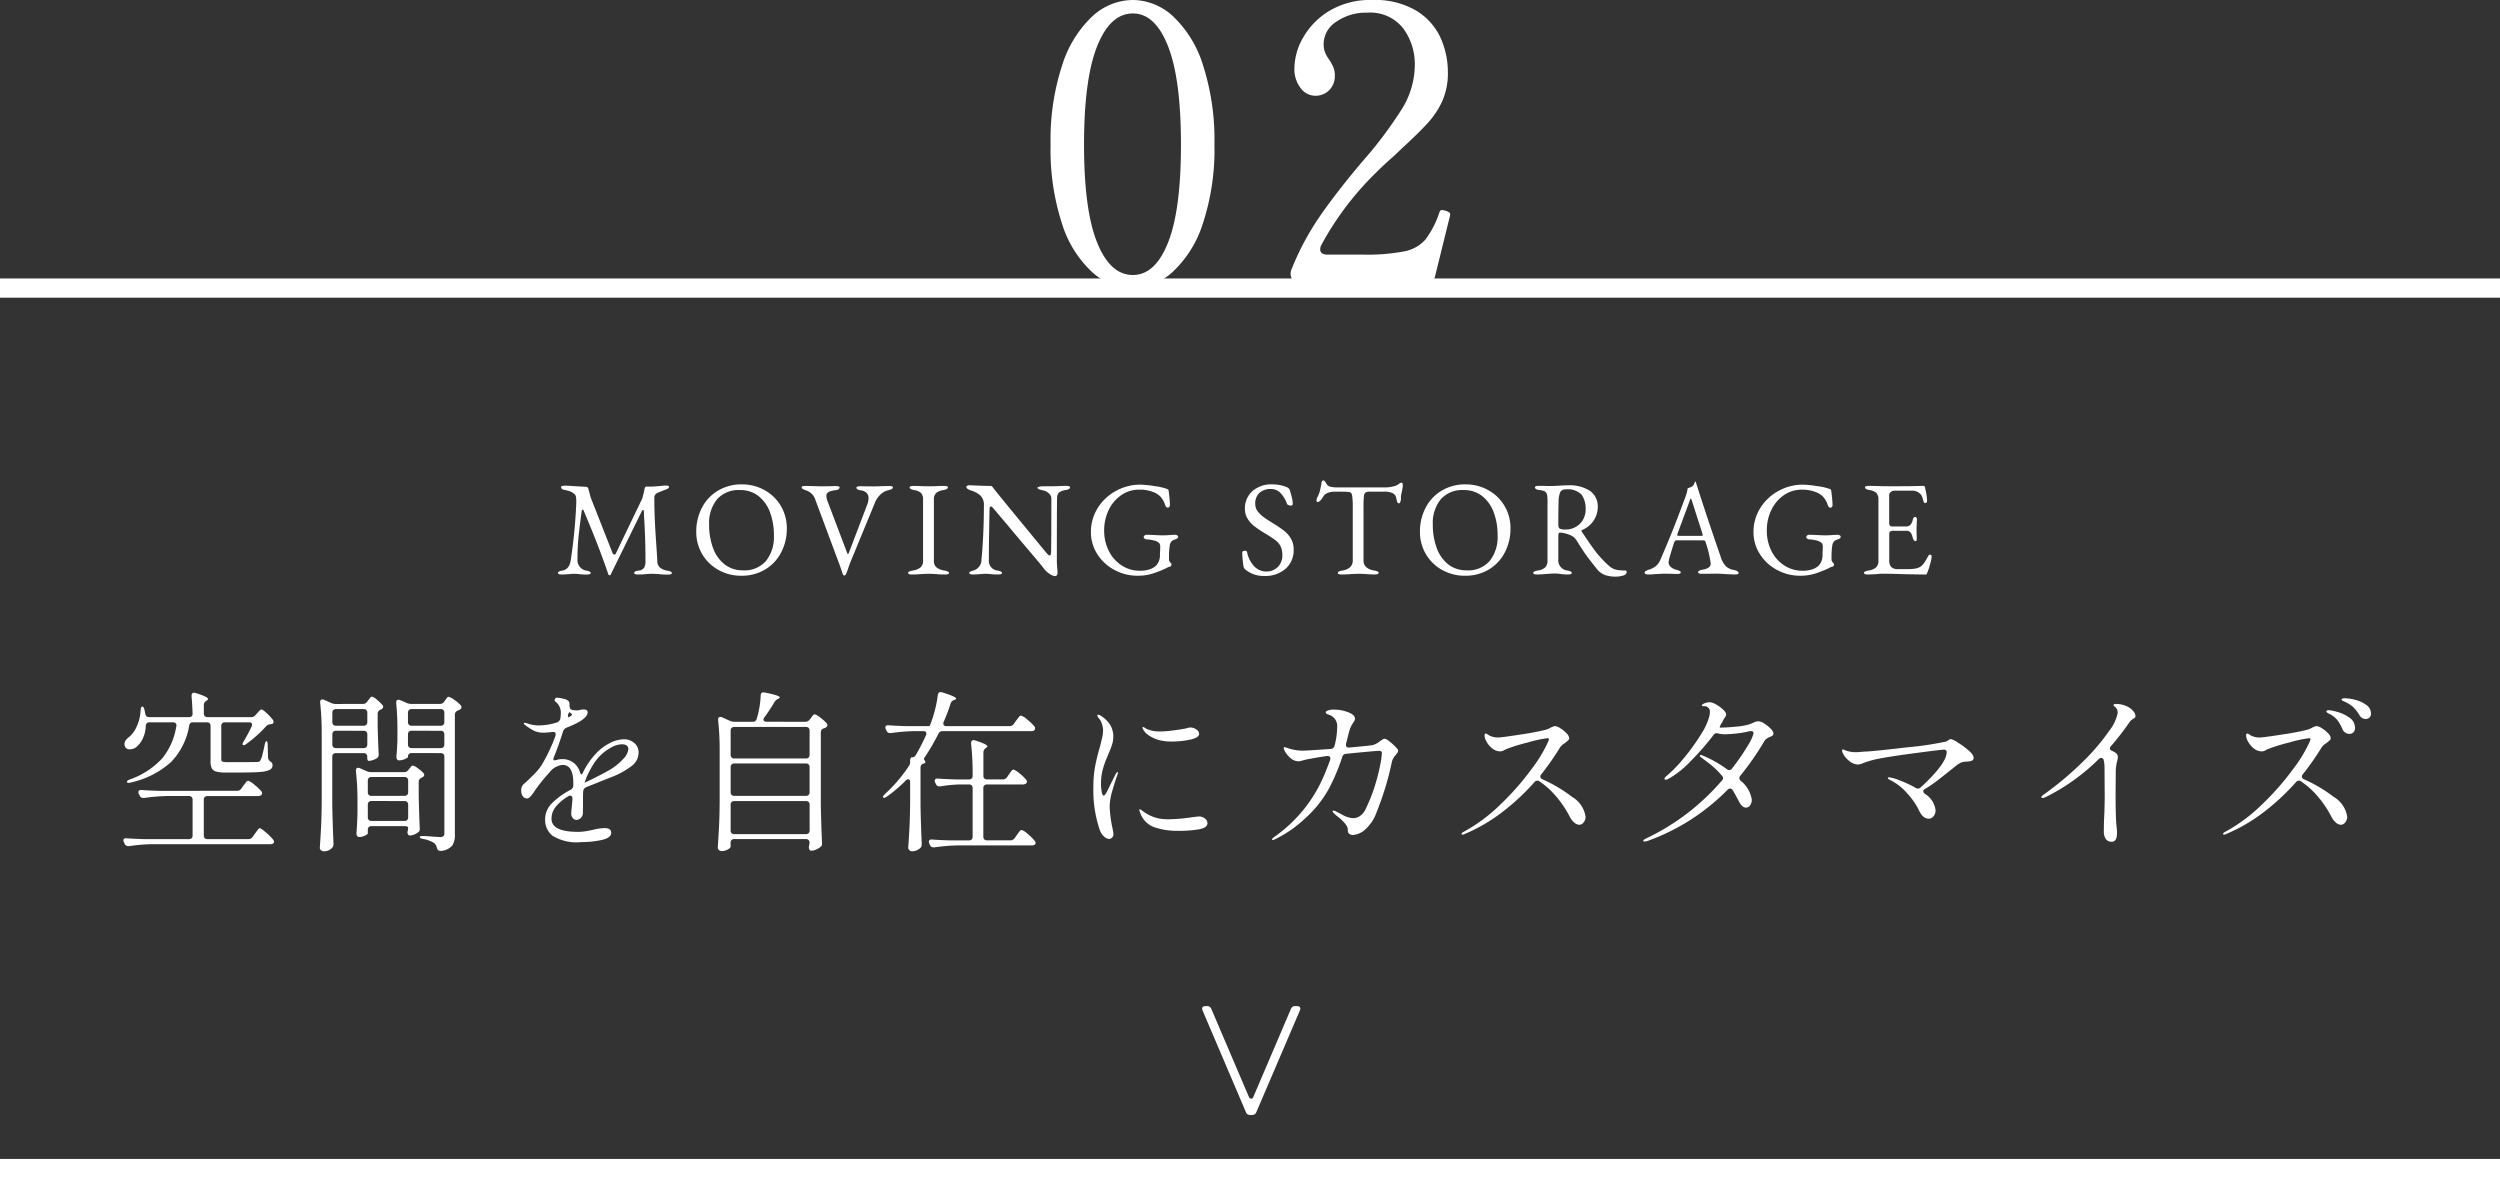 <svg xmlns="http://www.w3.org/2000/svg" width="260" height="122.53" viewBox="0 0 260 122.53">
  <rect x="0" y="0" width="260" height="122.53" fill="#333333" stroke="none"/>
  <g id="tab02-sp" transform="translate(-0.5 -45.04)">
    <path id="パス_57172" data-name="パス 57172" d="M-12.26.56a6.274,6.274,0,0,1-4.18-1.68,11.587,11.587,0,0,1-3.12-5.04,24.911,24.911,0,0,1-1.18-8.2,24.888,24.888,0,0,1,1.2-8.24,11.889,11.889,0,0,1,3.14-5.1,6.28,6.28,0,0,1,4.22-1.7A6.234,6.234,0,0,1-8-27.7a11.744,11.744,0,0,1,3.12,5.1A25.277,25.277,0,0,1-3.7-14.36a24.528,24.528,0,0,1-1.2,8.2A11.73,11.73,0,0,1-8.04-1.12,6.32,6.32,0,0,1-12.26.56Zm.08-1.36q2.32,0,3.66-3.38t1.34-10.18q0-6.8-1.34-10.22T-12.18-28q-2.36,0-3.72,3.42t-1.36,10.22q0,6.8,1.36,10.18T-12.18-.8Zm31.44.08a.845.845,0,0,1-.92.72H5.22Q4.5,0,4.34-.44a1.065,1.065,0,0,1-.12-.48,1.328,1.328,0,0,1,.12-.52A27.947,27.947,0,0,1,7.18-6.78q1.68-2.46,4.4-5.7a43.01,43.01,0,0,0,4.24-5.62,8.783,8.783,0,0,0,1.32-4.54,6.264,6.264,0,0,0-1.2-3.8,4.347,4.347,0,0,0-3.76-1.64,5.372,5.372,0,0,0-3.2.94,2.759,2.759,0,0,0-1.32,2.3,2.436,2.436,0,0,0,.14.88,3.653,3.653,0,0,0,.46.8,5.143,5.143,0,0,1,.42.78,2.152,2.152,0,0,1,.14.82,2.082,2.082,0,0,1-.58,1.54,2.03,2.03,0,0,1-1.5.58,1.9,1.9,0,0,1-1.46-.78,3.209,3.209,0,0,1-.66-2.14,6.5,6.5,0,0,1,.9-3.12,7.625,7.625,0,0,1,2.72-2.78A8.243,8.243,0,0,1,12.7-29.4a8.419,8.419,0,0,1,4.64,1.14,6.438,6.438,0,0,1,2.5,2.84,8.779,8.779,0,0,1,.74,3.54,7.184,7.184,0,0,1-.56,2.94,8.714,8.714,0,0,1-1.52,2.32q-.96,1.06-2.88,2.82-.44.44-1.12,1.04t-1.56,1.48A31.24,31.24,0,0,0,7.42-3.92a1,1,0,0,0-.12.44q0,.56.76.56H11.7a20.543,20.543,0,0,0,4.36-.34,3.922,3.922,0,0,0,2.18-1.22A9.812,9.812,0,0,0,19.7-7.32q.08-.24.28-.24a3.313,3.313,0,0,1,.36.08,1.568,1.568,0,0,1,.36.16.269.269,0,0,1,.12.24l-.04.2Z" transform="translate(130.5 74.439)" fill="#fff"/>
    <g id="グループ_46991" data-name="グループ 46991" transform="translate(0 -4199.5)">
      <line id="線_7765" data-name="線 7765" x2="260" transform="translate(0.5 4366.07)" fill="none" stroke="#fff" stroke-width="2"/>
      <path id="パス_57168" data-name="パス 57168" d="M-103.392-12.564a.549.549,0,0,0,.468-.216l.162-.18q.054-.054.153-.171a1.132,1.132,0,0,1,.171-.171.239.239,0,0,1,.144-.054q.126,0,.54.387a5.08,5.08,0,0,1,.648.711.448.448,0,0,1,.054.2.216.216,0,0,1-.18.216l-.144.018a.7.7,0,0,0-.45.216,13.8,13.8,0,0,1-2.052,1.836.564.564,0,0,1-.27.126q-.126,0-.126-.108a.651.651,0,0,1,.126-.306q.414-.684.81-1.512a.448.448,0,0,0,.054-.2q0-.252-.324-.252h-2.5a.377.377,0,0,0-.279.1.377.377,0,0,0-.1.279V-8.19q0,.2.117.252a1.757,1.757,0,0,0,.567.054h1.584q1.26,0,1.512-.018a.5.5,0,0,0,.2-.054.372.372,0,0,0,.108-.162,2.127,2.127,0,0,0,.207-.594q.117-.468.225-1.008.072-.342.18-.342.054,0,.09.1a.849.849,0,0,1,.036.279l.036,1.314a.554.554,0,0,0,.288.45.431.431,0,0,1,.18.378.5.5,0,0,1-.243.432,2.216,2.216,0,0,1-.909.234q-.666.072-1.962.072h-1.782a3.359,3.359,0,0,1-.99-.108.7.7,0,0,1-.441-.351,1.694,1.694,0,0,1-.117-.711v-3.672a.377.377,0,0,0-.1-.279.377.377,0,0,0-.279-.1h-1.44a.362.362,0,0,0-.4.342,7.137,7.137,0,0,1-1.9,3.8A9.3,9.3,0,0,1-115.9-5.76l-.216.036q-.144,0-.18-.09V-5.85q0-.054.081-.117a.864.864,0,0,1,.225-.117,8.261,8.261,0,0,0,3.357-2.187,6.912,6.912,0,0,0,1.467-3.339l.018-.108a.275.275,0,0,0-.1-.225.4.4,0,0,0-.261-.081h-2.43a.363.363,0,0,0-.4.378,3.355,3.355,0,0,1-.288,1.26,2.582,2.582,0,0,1-.594.846,1.1,1.1,0,0,1-.774.324.491.491,0,0,1-.486-.252.57.57,0,0,1-.072-.288.69.69,0,0,1,.126-.387,1.31,1.31,0,0,1,.324-.333,2.809,2.809,0,0,0,.828-1.134,4.445,4.445,0,0,0,.4-1.674q.036-.378.162-.378.162,0,.234.324l.09.414a.369.369,0,0,0,.4.36h4.14a.334.334,0,0,0,.378-.378q-.036-1.026-.108-1.8v-.036q0-.324.27-.324a1.082,1.082,0,0,1,.18.036q1.26.4,1.26.612,0,.09-.144.18l-.036.018a.508.508,0,0,0-.252.45v.864a.377.377,0,0,0,.1.279.377.377,0,0,0,.279.1ZM-104.85-4.9a.517.517,0,0,0,.45-.234l.2-.288.171-.225a2.391,2.391,0,0,1,.189-.225.207.207,0,0,1,.144-.072,1.675,1.675,0,0,1,.639.4,4.931,4.931,0,0,1,.729.684.4.4,0,0,1,.09.216.257.257,0,0,1-.108.2.6.6,0,0,1-.324.09h-5.256a.377.377,0,0,0-.279.1.377.377,0,0,0-.1.279V-.252a.377.377,0,0,0,.1.279.377.377,0,0,0,.279.1h4.248a.517.517,0,0,0,.45-.234L-103-.432q.072-.09.189-.252t.189-.243a.2.2,0,0,1,.144-.081q.126,0,.639.441a5.389,5.389,0,0,1,.747.747A.4.4,0,0,1-101,.4a.259.259,0,0,1-.09.18.648.648,0,0,1-.324.072h-12.276a18.649,18.649,0,0,0-2.376.2h-.09a.406.406,0,0,1-.378-.234L-116.6.468a1,1,0,0,1-.072-.216.2.2,0,0,1,.09-.171.362.362,0,0,1,.252-.045q.612.054,1.854.09h4.626a.377.377,0,0,0,.279-.1.377.377,0,0,0,.1-.279V-3.978a.377.377,0,0,0-.1-.279.377.377,0,0,0-.279-.1h-2.268a19.389,19.389,0,0,0-2.376.2h-.108a.37.37,0,0,1-.36-.234l-.09-.162a.479.479,0,0,1-.054-.216.2.2,0,0,1,.09-.171.362.362,0,0,1,.252-.045q.612.054,1.854.09Zm13.1-9.036a.508.508,0,0,0,.45-.252l.09-.126a2.045,2.045,0,0,0,.171-.216q.117-.162.225-.162a1.215,1.215,0,0,1,.5.306,3.92,3.92,0,0,1,.594.576.244.244,0,0,1,.072.18q0,.126-.18.252a.061.061,0,0,1-.045.018.061.061,0,0,0-.045.018.461.461,0,0,0-.306.432v1.3q.054,1.962.108,2.88v.072a.418.418,0,0,1-.2.378,2.133,2.133,0,0,1-.423.189,1.367,1.367,0,0,1-.423.081q-.144,0-.144-.378v-.054a.377.377,0,0,0-.1-.279.377.377,0,0,0-.279-.1h-2.88a.377.377,0,0,0-.279.1.377.377,0,0,0-.1.279V-3.4q.036,1.944.126,3.978v.09a.488.488,0,0,1-.144.36,1.105,1.105,0,0,1-.864.36.43.43,0,0,1-.288-.108.324.324,0,0,1-.126-.252q.072-1.062.126-2.061t.072-2.619v-7.254a27.68,27.68,0,0,0-.162-3.15v-.072q0-.27.234-.27a.4.4,0,0,1,.18.036l.72.324a1.109,1.109,0,0,0,.468.108Zm5.058,5.112a.377.377,0,0,0-.279.1.377.377,0,0,0-.1.279v.018q0,.09-.315.225a1.609,1.609,0,0,1-.639.135.212.212,0,0,1-.18-.108.444.444,0,0,1-.072-.252q.072-.684.108-1.764v-1.08a26.445,26.445,0,0,0-.126-2.754v-.072q0-.27.234-.27a.4.4,0,0,1,.18.036l.666.288a1.2,1.2,0,0,0,.468.108h2.988a.517.517,0,0,0,.45-.234l.09-.126q.054-.072.162-.225t.216-.153a1.622,1.622,0,0,1,.576.306,3.557,3.557,0,0,1,.684.576.31.31,0,0,1,.072.2.3.3,0,0,1-.144.234l-.216.108a.442.442,0,0,0-.324.432V-.342a2,2,0,0,1-.27,1.134,1.727,1.727,0,0,1-1.152.558h-.09q-.27,0-.36-.324a.88.88,0,0,0-.288-.5A3.481,3.481,0,0,0-85.482.108q-.36-.054-.36-.2,0-.108.288-.108.36,0,1.152.072l.684.036a.492.492,0,0,0,.333-.09.4.4,0,0,0,.1-.306V-8.442a.377.377,0,0,0-.1-.279.377.377,0,0,0-.279-.1Zm-4.986-2.844a.377.377,0,0,0,.279-.1.377.377,0,0,0,.1-.279v-.972a.377.377,0,0,0-.1-.279.377.377,0,0,0-.279-.1h-2.88a.377.377,0,0,0-.279.1.377.377,0,0,0-.1.279v.972a.377.377,0,0,0,.1.279.377.377,0,0,0,.279.1Zm8.01,0a.377.377,0,0,0,.279-.1.377.377,0,0,0,.1-.279v-.972a.377.377,0,0,0-.1-.279.377.377,0,0,0-.279-.1h-3.024a.377.377,0,0,0-.279.1.377.377,0,0,0-.1.279v.972a.377.377,0,0,0,.1.279.377.377,0,0,0,.279.1Zm-10.89.522a.377.377,0,0,0-.279.1.377.377,0,0,0-.1.279V-9.72a.377.377,0,0,0,.1.279.377.377,0,0,0,.279.1h2.88a.377.377,0,0,0,.279-.1.377.377,0,0,0,.1-.279v-1.044a.377.377,0,0,0-.1-.279.377.377,0,0,0-.279-.1Zm7.866,0a.377.377,0,0,0-.279.1.377.377,0,0,0-.1.279V-9.72a.377.377,0,0,0,.1.279.377.377,0,0,0,.279.1h3.024a.377.377,0,0,0,.279-.1.377.377,0,0,0,.1-.279v-1.044a.377.377,0,0,0-.1-.279.377.377,0,0,0-.279-.1Zm-4.176,9.918a.377.377,0,0,0-.279.1.377.377,0,0,0-.1.279v.378q0,.09-.3.234a1.369,1.369,0,0,1-.6.144A.248.248,0,0,1-92.349-.2.408.408,0,0,1-92.43-.45q.072-.846.108-2.106V-3.8a27.68,27.68,0,0,0-.162-3.15V-7.02q0-.27.234-.27a.4.4,0,0,1,.18.036l.684.306a1.2,1.2,0,0,0,.468.108h3.438a.517.517,0,0,0,.45-.234l.09-.108a2.066,2.066,0,0,0,.162-.2.29.29,0,0,1,.216-.144,1.263,1.263,0,0,1,.5.27,3.9,3.9,0,0,1,.594.5.389.389,0,0,1,.09.2.266.266,0,0,1-.162.234l-.108.054a.79.79,0,0,0-.234.18.394.394,0,0,0-.072.252V-4.32q.054,2.232.108,3.294v.09a.386.386,0,0,1-.18.36,1.511,1.511,0,0,1-.423.234,1.283,1.283,0,0,1-.441.09.209.209,0,0,1-.18-.126.425.425,0,0,1-.054-.18.631.631,0,0,1,.036-.2l.036-.306q0-.072-.1-.117a.693.693,0,0,0-.279-.045Zm3.438-3.15a.377.377,0,0,0,.279-.1.377.377,0,0,0,.1-.279V-5.958a.377.377,0,0,0-.1-.279.377.377,0,0,0-.279-.1h-3.438a.377.377,0,0,0-.279.1.377.377,0,0,0-.1.279v1.206a.377.377,0,0,0,.1.279.377.377,0,0,0,.279.1Zm-3.438.54a.377.377,0,0,0-.279.1.377.377,0,0,0-.1.279v1.314a.377.377,0,0,0,.1.279.377.377,0,0,0,.279.1h3.438a.377.377,0,0,0,.279-.1.377.377,0,0,0,.1-.279V-3.456a.377.377,0,0,0-.1-.279.377.377,0,0,0-.279-.1ZM-64.6-10.26a1.609,1.609,0,0,1,1.053.378,1.24,1.24,0,0,1,.459,1.008,1.714,1.714,0,0,1-.7,1.377A8.315,8.315,0,0,1-65.7-6.408l-1.368.54q-.342.144-.711.288t-.765.306a.5.5,0,0,0-.306.432q-.018.288-.018.882,0,1.278-.018,1.44a.662.662,0,0,1-.225.459.646.646,0,0,1-.441.189.478.478,0,0,1-.378-.2.691.691,0,0,1-.162-.45,6.184,6.184,0,0,1,.054-.648l.072-.864v-.036q0-.324-.234-.324a.335.335,0,0,0-.216.072,4.786,4.786,0,0,0-1.278,1.071A1.966,1.966,0,0,0-72.144-2q0,1.368,2.736,1.368A5.141,5.141,0,0,0-68.562-.7q.432-.072.81-.162a5.474,5.474,0,0,1,1.116-.162q.7,0,.7.486,0,.54-1.008.756a10.027,10.027,0,0,1-2.106.216,4.731,4.731,0,0,1-3.006-.675A2.126,2.126,0,0,1-72.81-1.89a2.391,2.391,0,0,1,.693-1.7A7.861,7.861,0,0,1-70.164-5a.513.513,0,0,0,.288-.432v-.27q0-1.89-1.116-1.89a1.953,1.953,0,0,0-1.359.774A18.924,18.924,0,0,0-73.728-5.13q-.054.072-.252.369a3.147,3.147,0,0,1-.378.477.492.492,0,0,1-.306.18.534.534,0,0,1-.468-.234.956.956,0,0,1-.162-.558.931.931,0,0,1,.2-.648l.324-.288q.576-.54.99-.972a5.186,5.186,0,0,0,.738-.99,16.935,16.935,0,0,0,1.314-2.844.546.546,0,0,0,.018-.162q0-.27-.378-.216a7.639,7.639,0,0,1-.864.072,2.323,2.323,0,0,1-1.008-.2,5.671,5.671,0,0,1-.99-.648.145.145,0,0,1-.072-.108q0-.072.09-.072a1.048,1.048,0,0,1,.252.054,3.457,3.457,0,0,0,1.224.216,6.347,6.347,0,0,0,1.872-.306.545.545,0,0,0,.36-.4A4.153,4.153,0,0,0-71.172-13a1.433,1.433,0,0,0-.558-1.17.2.2,0,0,1-.09-.144.257.257,0,0,1,.288-.27,3.234,3.234,0,0,1,.612.108,1.041,1.041,0,0,1,.558.252.639.639,0,0,1,.09.4v.036q0,.378.252.468a2.155,2.155,0,0,0,.486.054,1.008,1.008,0,0,0,.378-.054,1.831,1.831,0,0,1,.36-.036q.414,0,.414.306a.8.8,0,0,1-.279.522,2.681,2.681,0,0,1-.693.5,8.89,8.89,0,0,1-1.224.558.658.658,0,0,0-.36.378q-.432,1.4-.954,2.682a.546.546,0,0,0-.054.2.127.127,0,0,0,.144.144l.162-.036a1.945,1.945,0,0,1,.54-.09A1.866,1.866,0,0,1-69.174-6.8q.09.2.144.2.072,0,.144-.18a8.006,8.006,0,0,1,1.44-2.07,4.942,4.942,0,0,1,1.332-.99A3.268,3.268,0,0,1-64.6-10.26Zm-5.67-2.808q-.072,0-.162.288,0,.288.108.216l.18-.108q.126-.072.126-.144t-.144-.18l-.09-.072Zm4.14,6.012A5.9,5.9,0,0,0-64.7-8.2a1.756,1.756,0,0,0,.549-1.017q0-.522-.684-.522a2.4,2.4,0,0,0-1.116.342,5.082,5.082,0,0,0-1.17.882,5.133,5.133,0,0,0-.738.972,10.517,10.517,0,0,0-.63,1.206l-.216.576v.018l.234-.108.378-.18Q-66.636-6.75-66.132-7.056Zm20.376-5.022a.564.564,0,0,0,.468-.234l.108-.144.135-.18A1.035,1.035,0,0,1-44.9-12.8a.2.2,0,0,1,.135-.054,1.524,1.524,0,0,1,.567.333,4.464,4.464,0,0,1,.675.6.31.31,0,0,1,.072.2.3.3,0,0,1-.162.234.454.454,0,0,1-.108.054.7.7,0,0,0-.09.036.413.413,0,0,0-.324.414v7.524Q-44.1-1.494-44.01.5v.09a.386.386,0,0,1-.18.36,1.815,1.815,0,0,1-.459.27,1.26,1.26,0,0,1-.477.108.22.22,0,0,1-.2-.126.448.448,0,0,1-.054-.2,1.517,1.517,0,0,1,.036-.252l.036-.216V.5a.377.377,0,0,0-.1-.279.377.377,0,0,0-.279-.1h-7.452a.377.377,0,0,0-.279.1.377.377,0,0,0-.1.279V.9q0,.144-.3.306a1.314,1.314,0,0,1-.639.162.408.408,0,0,1-.27-.108.324.324,0,0,1-.126-.252q.072-1.062.126-2.061t.072-2.619V-9.09a27.68,27.68,0,0,0-.162-3.15v-.072q0-.27.234-.27a.4.4,0,0,1,.18.036l.792.36a1.2,1.2,0,0,0,.468.108h1.926a.392.392,0,0,0,.414-.306,9.583,9.583,0,0,0,.414-2.412q0-.414.432-.324,1.548.306,1.548.5,0,.09-.144.144l-.072.036a.866.866,0,0,0-.36.36,18.318,18.318,0,0,1-1.008,1.53.389.389,0,0,0-.108.252.183.183,0,0,0,.09.153.4.4,0,0,0,.234.063Zm.072,3.816a.377.377,0,0,0,.279-.1.377.377,0,0,0,.1-.279v-2.52a.377.377,0,0,0-.1-.279.377.377,0,0,0-.279-.1h-7.452a.377.377,0,0,0-.279.1.377.377,0,0,0-.1.279v2.52a.377.377,0,0,0,.1.279.377.377,0,0,0,.279.1Zm0,3.888a.377.377,0,0,0,.279-.1.377.377,0,0,0,.1-.279v-2.61a.377.377,0,0,0-.1-.279.377.377,0,0,0-.279-.1h-7.452a.377.377,0,0,0-.279.1.377.377,0,0,0-.1.279v2.61a.377.377,0,0,0,.1.279.377.377,0,0,0,.279.1Zm-7.452.54a.377.377,0,0,0-.279.1.377.377,0,0,0-.1.279V-.774a.377.377,0,0,0,.1.279.377.377,0,0,0,.279.1h7.452A.377.377,0,0,0-45.4-.5a.377.377,0,0,0,.1-.279V-3.456a.377.377,0,0,0-.1-.279.377.377,0,0,0-.279-.1Zm28.62-7.794a.517.517,0,0,0,.45-.234l.216-.306q.09-.108.18-.234a2.46,2.46,0,0,1,.18-.225.243.243,0,0,1,.162-.1,1.757,1.757,0,0,1,.657.414,4.578,4.578,0,0,1,.747.72.31.31,0,0,1,.072.2.273.273,0,0,1-.108.216.5.5,0,0,1-.306.072h-9.216a.439.439,0,0,0-.432.288,23.322,23.322,0,0,1-1.44,2.466.239.239,0,0,0-.054.144.222.222,0,0,0,.054.126.814.814,0,0,1,.072.108.2.2,0,0,1,.018.09.116.116,0,0,1-.108.126l-.054.018a.418.418,0,0,0-.342.414v3.96q.036,1.962.126,3.96v.09a.482.482,0,0,1-.162.378,1.271,1.271,0,0,1-.882.324.344.344,0,0,1-.243-.117.344.344,0,0,1-.117-.243q.072-1.062.126-2.061t.072-2.619V-5.778q0-.324-.2-.324a.4.4,0,0,0-.27.144A14.6,14.6,0,0,1-37.26-4.3q-.288.2-.378.09a.1.1,0,0,1-.036-.072q0-.072.216-.288a15.848,15.848,0,0,0,2.466-2.88.827.827,0,0,0,.144-.468v-.072a.613.613,0,0,1,.063-.306q.063-.108.153-.09h.054q.162,0,.324-.234a21.661,21.661,0,0,0,1.044-2.034.448.448,0,0,0,.054-.2q0-.252-.342-.252h-.954a19.389,19.389,0,0,0-2.376.2h-.108a.37.37,0,0,1-.36-.234l-.072-.144a.479.479,0,0,1-.054-.216.2.2,0,0,1,.09-.171.362.362,0,0,1,.252-.045q.612.054,1.854.09h2.088l.324-.018.018-.036a12.469,12.469,0,0,0,.513-1.557,11.869,11.869,0,0,0,.315-1.611q.054-.324.306-.324l.162.036q1.44.45,1.44.648,0,.072-.162.126l-.054.018a.54.54,0,0,0-.36.36,16.458,16.458,0,0,1-.72,1.908.4.4,0,0,0-.036.18q0,.27.324.27Zm-.7,5.544a.517.517,0,0,0,.45-.234l.18-.27a2.592,2.592,0,0,0,.153-.216,1.292,1.292,0,0,1,.171-.216.248.248,0,0,1,.162-.09,1.682,1.682,0,0,1,.6.378,4.667,4.667,0,0,1,.711.666.4.4,0,0,1,.09.216.257.257,0,0,1-.108.2.632.632,0,0,1-.342.09h-3.708a.377.377,0,0,0-.279.1.377.377,0,0,0-.1.279V-.126a.377.377,0,0,0,.1.279.377.377,0,0,0,.279.1h2.43a.517.517,0,0,0,.45-.234l.216-.306q.054-.072.162-.225a1.842,1.842,0,0,1,.189-.234.227.227,0,0,1,.153-.081,1.66,1.66,0,0,1,.639.414,4.859,4.859,0,0,1,.729.72.389.389,0,0,1,.09.2.226.226,0,0,1-.108.2.5.5,0,0,1-.306.072h-7.722a19.389,19.389,0,0,0-2.376.2h-.108a.37.37,0,0,1-.36-.234L-32.85.594A.448.448,0,0,1-32.9.4a.215.215,0,0,1,.09-.189.362.362,0,0,1,.252-.045q.63.054,1.872.09h1.962a.377.377,0,0,0,.279-.1.377.377,0,0,0,.1-.279V-5.184a.377.377,0,0,0-.1-.279.377.377,0,0,0-.279-.1h-.918a14.411,14.411,0,0,0-2.052.2h-.108a.37.37,0,0,1-.36-.234l-.072-.144a.479.479,0,0,1-.054-.216.2.2,0,0,1,.09-.171.362.362,0,0,1,.252-.045q.612.054,1.854.09h1.368a.377.377,0,0,0,.279-.1.377.377,0,0,0,.1-.279v-.126a28.714,28.714,0,0,0-.162-3.222v-.072a.3.3,0,0,1,.072-.207.251.251,0,0,1,.2-.081.571.571,0,0,1,.162.036q1.26.4,1.26.612,0,.054-.144.162l-.018.018a.536.536,0,0,0-.252.45v2.43a.377.377,0,0,0,.1.279.377.377,0,0,0,.279.1ZM-14.148.108A.845.845,0,0,1-14.7-.171a1.571,1.571,0,0,1-.423-.657,12.808,12.808,0,0,1-.666-4.446,11.717,11.717,0,0,1,.18-2.16,19.756,19.756,0,0,1,.486-1.98q.126-.486.234-.954a3.678,3.678,0,0,0,.108-.81,2.118,2.118,0,0,0-.126-.7,1.647,1.647,0,0,0-.324-.576.642.642,0,0,1-.144-.27q0-.09.072-.09a.615.615,0,0,1,.288.108,3.163,3.163,0,0,1,.945.9,2.339,2.339,0,0,1,.351,1.332,2.437,2.437,0,0,1-.108.7,6.965,6.965,0,0,1-.252.7q-.144.342-.18.45a9.578,9.578,0,0,0-.558,1.53,5.7,5.7,0,0,0-.18,1.422,4.991,4.991,0,0,0,.072.873q.072.4.216.4.09,0,.306-.36l.324-.666.612-1.224q.126-.2.18-.2t.054.072l-.054.216q-.234.63-.522,1.629a6.239,6.239,0,0,0-.288,1.665,12.9,12.9,0,0,0,.306,2.3,5.382,5.382,0,0,1,.09.576.453.453,0,0,1-.144.36A.458.458,0,0,1-14.148.108Zm6.516-10.134a4.83,4.83,0,0,1-1.3-.144,3.582,3.582,0,0,1-1.053-.468,1.753,1.753,0,0,1-.621-.63.553.553,0,0,1-.072-.216.048.048,0,0,1,.054-.054.445.445,0,0,1,.189.09,1.635,1.635,0,0,0,.261.144,3.416,3.416,0,0,0,1.3.234A11.888,11.888,0,0,0-7.5-11.178q.873-.108,1.449-.234a1.158,1.158,0,0,1,.342-.072,1.056,1.056,0,0,1,.63.207.566.566,0,0,1,.288.441q0,.414-.918.612A9.114,9.114,0,0,1-7.632-10.026ZM-7-.738a7.286,7.286,0,0,1-2.43-.369,2.4,2.4,0,0,1-1.476-1.467,1.5,1.5,0,0,1-.108-.324.064.064,0,0,1,.072-.072.242.242,0,0,1,.135.063q.081.063.135.1a4.22,4.22,0,0,0,1.566.756,5.294,5.294,0,0,0,1.242.108A17.281,17.281,0,0,0-5.472-2.16l.612-.072a1.024,1.024,0,0,1,.675.216.611.611,0,0,1,.261.468q0,.486-.855.648A12.36,12.36,0,0,1-7-.738Zm21.51-9.576q.2,0,.8.531t.6.711a.577.577,0,0,1-.162.324q-.162.2-.216.27a1.611,1.611,0,0,0-.27.54,30.707,30.707,0,0,1-1.6,5.274A4.3,4.3,0,0,1,12.429-.828a2.135,2.135,0,0,1-1.215.522.619.619,0,0,1-.387-.117.435.435,0,0,1-.153-.369.824.824,0,0,0-.063-.36,2.462,2.462,0,0,0-.225-.342,5,5,0,0,0-.828-.774,2.906,2.906,0,0,1-.306-.27Q9.09-2.7,9.09-2.772t.09-.072a.68.68,0,0,1,.234.072l.7.369a2.563,2.563,0,0,0,1.152.351,1.351,1.351,0,0,0,.63-.2,1.809,1.809,0,0,0,.666-.828,17.153,17.153,0,0,0,.981-2.52,19.406,19.406,0,0,0,.522-2.115,8.755,8.755,0,0,0,.153-1.125q0-.216-.306-.216-.342,0-3.4.306a.419.419,0,0,0-.414.324A21.3,21.3,0,0,1,8.73-5.166,11.785,11.785,0,0,1,6.21-2.007,12.593,12.593,0,0,1,3.132.126a.691.691,0,0,1-.27.09Q2.79.216,2.79.162q0-.09.216-.252A14.848,14.848,0,0,0,8.1-6.264q.324-.72.738-1.854a.468.468,0,0,0,.018-.144.235.235,0,0,0-.09-.207.4.4,0,0,0-.27-.045L8.352-8.5q-1.71.27-2.232.4-.108.036-.27.081a1.091,1.091,0,0,1-.288.045,1.228,1.228,0,0,1-.8-.288,2.481,2.481,0,0,1-.558-.63A1.249,1.249,0,0,1,4-9.342q0-.09.108-.09a.718.718,0,0,1,.189.045l.243.081a4.871,4.871,0,0,0,1.44.234q.324,0,2.9-.18a.426.426,0,0,0,.414-.342,7.773,7.773,0,0,0,.27-1.89,1.246,1.246,0,0,0-.774-1.3l-.252-.09q-.162-.072-.162-.18a.163.163,0,0,1,.09-.144,1.645,1.645,0,0,1,.81-.144,4,4,0,0,1,1.431.27q.711.27.711.684a.618.618,0,0,1-.144.342,3.352,3.352,0,0,0-.414.81l-.162.612-.2.792a.468.468,0,0,0-.018.144q0,.324.36.288,2.16-.2,2.412-.252a2.14,2.14,0,0,0,.774-.414l.216-.144A.525.525,0,0,1,14.508-10.314ZM30.8-6.624a.373.373,0,0,0-.108.234.325.325,0,0,0,.216.288A15.273,15.273,0,0,1,34-4.266a2.878,2.878,0,0,1,1.4,2.07.907.907,0,0,1-.2.576.568.568,0,0,1-.45.252.828.828,0,0,1-.522-.225,2.056,2.056,0,0,1-.486-.639,10.977,10.977,0,0,0-1.422-2.106A8.619,8.619,0,0,0,30.6-5.886a.335.335,0,0,0-.216-.072.412.412,0,0,0-.306.162,23.674,23.674,0,0,1-3.384,3.141A17.564,17.564,0,0,1,22.752-.378a.415.415,0,0,1-.144.036q-.108,0-.108-.09,0-.072.18-.18a17.113,17.113,0,0,0,3.879-2.88,27.98,27.98,0,0,0,3.24-3.69,14.32,14.32,0,0,0,1.755-2.934l.036-.144q0-.108-.18-.108a12.748,12.748,0,0,0-2.052.45,17.6,17.6,0,0,0-2.25.7q-.072.036-.234.126a.694.694,0,0,1-.342.09,1.311,1.311,0,0,1-.828-.3,2.245,2.245,0,0,1-.594-.693,1.44,1.44,0,0,1-.216-.63q0-.234.126-.234a.59.59,0,0,1,.225.117,1.548,1.548,0,0,0,.387.189,1.891,1.891,0,0,0,.666.108q.378,0,2.376-.315a25.809,25.809,0,0,0,2.538-.477,2.413,2.413,0,0,0,.558-.234,1.69,1.69,0,0,1,.45-.162,1.246,1.246,0,0,1,.549.225,3.09,3.09,0,0,1,.648.522.828.828,0,0,1,.279.513.3.3,0,0,1-.108.225q-.108.1-.36.3a1.522,1.522,0,0,0-.468.414A28.451,28.451,0,0,1,30.8-6.624Zm22.554-5.508a1.281,1.281,0,0,1,.63.234,3.278,3.278,0,0,1,.666.54.858.858,0,0,1,.288.468.3.3,0,0,1-.081.234.9.9,0,0,1-.279.144,2.294,2.294,0,0,0-.36.2,1.027,1.027,0,0,0-.252.288A27.91,27.91,0,0,1,51.5-6.48a.408.408,0,0,0-.108.27.4.4,0,0,0,.144.27A3.146,3.146,0,0,1,52.686-4a1.013,1.013,0,0,1-.171.612.524.524,0,0,1-.441.234q-.4,0-.738-.666-.414-.792-.63-1.134a.314.314,0,0,0-.27-.18.378.378,0,0,0-.27.126,22.181,22.181,0,0,1-8.28,5.31,1.158,1.158,0,0,1-.342.072q-.144,0-.144-.09t.378-.27a23.761,23.761,0,0,0,7.794-5.976A.363.363,0,0,0,49.7-6.21a.378.378,0,0,0-.126-.27,9.021,9.021,0,0,0-.882-.9q-.432-.378-1.008-.792l-.288-.216q-.108-.09-.108-.162t.09-.072a.546.546,0,0,1,.2.054,11.873,11.873,0,0,1,2.52,1.422.411.411,0,0,0,.234.09.367.367,0,0,0,.306-.18,20.411,20.411,0,0,0,1.611-2.331,4.576,4.576,0,0,0,.621-1.305.226.226,0,0,0-.063-.18.353.353,0,0,0-.225-.054,1.737,1.737,0,0,0-.4.072A12.7,12.7,0,0,1,50-10.782a3.048,3.048,0,0,1-.774-.072.985.985,0,0,0-.216-.036.4.4,0,0,0-.288.162,26.627,26.627,0,0,1-2.385,2.736,9.828,9.828,0,0,1-2.295,1.836.837.837,0,0,1-.306.108q-.126,0-.126-.108,0-.126.234-.306a13.808,13.808,0,0,0,1.791-1.854,20.755,20.755,0,0,0,1.773-2.466,6.344,6.344,0,0,0,.882-1.944,3.081,3.081,0,0,0,.036-.324.565.565,0,0,0-.63-.648.915.915,0,0,1-.144-.009.058.058,0,0,1-.054-.063q0-.126.279-.234a1.432,1.432,0,0,1,.513-.108,1.486,1.486,0,0,1,.684.234,3.736,3.736,0,0,1,.729.531q.315.3.315.5a.554.554,0,0,1-.117.3q-.117.171-.171.261a2.891,2.891,0,0,1-.2.378q-.252.432-.144.432h.09q.612,0,1.593-.1a6.44,6.44,0,0,0,1.377-.243,3.61,3.61,0,0,0,.468-.2A1.245,1.245,0,0,1,53.352-12.132ZM73.4-10.278a2.392,2.392,0,0,1,.747.378,8.668,8.668,0,0,1,1.107.819q.5.441.5.729a.306.306,0,0,1-.2.324,1.809,1.809,0,0,1-.5.09,2.061,2.061,0,0,0-.576.09,2.615,2.615,0,0,0-.594.378q-1.188.954-1.863,1.476a12.324,12.324,0,0,1-1.323.9.3.3,0,0,0-.18.252.385.385,0,0,0,.162.252A2.33,2.33,0,0,1,71.8-2.862a.943.943,0,0,1-.207.6A.631.631,0,0,1,71.082-2q-.612,0-1.026-.9a7.283,7.283,0,0,0-1.161-1.683,5.685,5.685,0,0,0-1.809-1.431q-.252-.126-.252-.216,0-.072.144-.072a4.51,4.51,0,0,1,1.1.324,11.569,11.569,0,0,1,1.656.774.477.477,0,0,0,.234.072.4.4,0,0,0,.288-.126q2.7-2.484,2.7-3.672,0-.252-.288-.252-.252,0-3.042.369t-3.96.621a8.646,8.646,0,0,0-1.494.45,1.38,1.38,0,0,1-.432.108,1.472,1.472,0,0,1-.954-.4,2.209,2.209,0,0,1-.63-.774.607.607,0,0,1-.072-.27q0-.126.072-.126a.586.586,0,0,1,.162.054q.126.054.234.09a3.064,3.064,0,0,0,.972.144q.162,0,.594-.036a5.047,5.047,0,0,1,.54-.036q.954-.054,4.266-.441a32.989,32.989,0,0,0,3.924-.585,1.074,1.074,0,0,0,.306-.162A.444.444,0,0,1,73.4-10.278Zm18.414-3.348a1.739,1.739,0,0,1,.531.423.817.817,0,0,1,.243.513.244.244,0,0,1-.045.171.882.882,0,0,1-.171.117,1.438,1.438,0,0,1-.144.1.915.915,0,0,0-.234.225,27.5,27.5,0,0,1-1.944,2.52.481.481,0,0,0-.126.252q0,.144.2.234l.162.081a1.871,1.871,0,0,1,.2.117.515.515,0,0,1,.27.468,2.013,2.013,0,0,1-.09.486,5.478,5.478,0,0,0-.126.828l-.018,2.376q0,2.664.09,3.438a6.305,6.305,0,0,1,.054.774q0,.9-.54.9A.715.715,0,0,1,89.5.108,1.406,1.406,0,0,1,89.3-.72q0-.936.054-1.854.036-1.152.036-1.71L89.37-7.236a3.469,3.469,0,0,0-.09-.864.246.246,0,0,0-.252-.216.378.378,0,0,0-.27.126,21.132,21.132,0,0,1-5.472,3.924.834.834,0,0,1-.342.108q-.144,0-.144-.072,0-.126.36-.36A33.2,33.2,0,0,0,87.192-8a21.681,21.681,0,0,0,2.637-3.1,4.507,4.507,0,0,0,.909-1.881.8.8,0,0,0-.18-.558,1.963,1.963,0,0,0-.162-.144q-.09-.072-.09-.108,0-.144.27-.144A2.677,2.677,0,0,1,91.818-13.626Zm22.536-.9a4.614,4.614,0,0,1,1.08.162,3.364,3.364,0,0,1,1.152.522,1.087,1.087,0,0,1,.5.918.511.511,0,0,1-.171.414.562.562,0,0,1-.369.144.756.756,0,0,1-.666-.414,4.707,4.707,0,0,0-.558-.747,2.935,2.935,0,0,0-.72-.513,1.414,1.414,0,0,0-.27-.135,1.216,1.216,0,0,1-.216-.1q-.09-.054-.09-.108Q114.03-14.526,114.354-14.526ZM112.7-13.284a4.248,4.248,0,0,1,.909.189,3.955,3.955,0,0,1,1.242.594,1.24,1.24,0,0,1,.567,1.053.609.609,0,0,1-.171.477.611.611,0,0,1-.423.153.793.793,0,0,1-.387-.117.742.742,0,0,1-.315-.369,4.452,4.452,0,0,0-.5-.9,2.409,2.409,0,0,0-.738-.63l-.2-.1a.715.715,0,0,1-.18-.117.156.156,0,0,1-.054-.108Q112.446-13.284,112.7-13.284ZM110-6.624a.373.373,0,0,0-.108.234.324.324,0,0,0,.216.288,15.273,15.273,0,0,1,3.1,1.836,2.878,2.878,0,0,1,1.4,2.07.907.907,0,0,1-.2.576.568.568,0,0,1-.45.252.828.828,0,0,1-.522-.225,2.056,2.056,0,0,1-.486-.639,10.977,10.977,0,0,0-1.422-2.106A8.619,8.619,0,0,0,109.8-5.886a.335.335,0,0,0-.216-.072.412.412,0,0,0-.306.162,23.674,23.674,0,0,1-3.384,3.141,17.564,17.564,0,0,1-3.942,2.277.415.415,0,0,1-.144.036q-.108,0-.108-.09,0-.072.18-.18a17.113,17.113,0,0,0,3.879-2.88A27.98,27.98,0,0,0,109-7.182a14.32,14.32,0,0,0,1.755-2.934l.036-.144q0-.108-.18-.108a12.748,12.748,0,0,0-2.052.45,17.6,17.6,0,0,0-2.25.7q-.072.036-.234.126a.694.694,0,0,1-.342.09,1.311,1.311,0,0,1-.828-.3,2.245,2.245,0,0,1-.594-.693,1.44,1.44,0,0,1-.216-.63q0-.234.126-.234a.59.59,0,0,1,.225.117,1.548,1.548,0,0,0,.387.189,1.891,1.891,0,0,0,.666.108q.378,0,2.376-.315a25.809,25.809,0,0,0,2.538-.477,2.413,2.413,0,0,0,.558-.234,1.69,1.69,0,0,1,.45-.162,1.246,1.246,0,0,1,.549.225,3.09,3.09,0,0,1,.648.522.828.828,0,0,1,.279.513.3.3,0,0,1-.108.225q-.108.1-.36.3a1.522,1.522,0,0,0-.468.414A28.451,28.451,0,0,1,110-6.624Z" transform="translate(130 4331.684)" fill="#fff"/>
      <path id="パス_57167" data-name="パス 57167" d="M-71.064.07q-.406,0-.406-.154a.171.171,0,0,1,.112-.154,1.362,1.362,0,0,1,.35-.1q.728-.126.868-1.092a53.866,53.866,0,0,0,.574-5.964q0-.322-.014-.462a1.164,1.164,0,0,0-.049-.259.449.449,0,0,0-.161-.2,1.279,1.279,0,0,0-.441-.266q-.217-.07-.609-.154a.456.456,0,0,1-.224-.1.232.232,0,0,1-.084-.175q0-.1.119-.126a1.682,1.682,0,0,1,.357-.028q.182,0,1.05.056t1.05.056a.27.27,0,0,1,.266.224l.1.364a6.244,6.244,0,0,0,.21.714l2.212,5.614a.174.174,0,0,0,.182.126.145.145,0,0,0,.14-.084l2.758-5.74q.168-.63.252-1.05.042-.182.14-.182h.5q.21,0,1.008-.07a5.368,5.368,0,0,1,.588-.042q.294,0,.294.14A.18.18,0,0,1-60-8.89a1.477,1.477,0,0,1-.287.14q-.126.042-.336.126l-.49.2a.6.6,0,0,0-.245.2.467.467,0,0,0-.091.28q0,1.232.049,2.31t.147,2.52q.084,1.148.112,1.792a.9.9,0,0,0,.266.665,1.571,1.571,0,0,0,.784.329,1.362,1.362,0,0,1,.35.1.171.171,0,0,1,.112.154q0,.154-.406.154a8.25,8.25,0,0,1-.9-.042Q-61.376,0-61.67,0q-.238,0-.63.028a6.548,6.548,0,0,1-.84.042q-.406,0-.406-.154,0-.2.462-.252a.768.768,0,0,0,.56-.28,1.319,1.319,0,0,0,.154-.728q0-1.428-.049-2.639t-.063-1.435q-.028-.35-.056-1.078-.014-.14-.084-.14t-.14.14L-65.982.07q-.014.084-.126.084a.136.136,0,0,1-.126-.1q-.966-2.87-2.576-6.65a.1.1,0,0,0-.1-.07.078.078,0,0,0-.084.07q-.252,1.862-.35,2.87t-.1,2.3a1.094,1.094,0,0,0,.245.7,1.092,1.092,0,0,0,.665.392,1.362,1.362,0,0,1,.35.1.171.171,0,0,1,.112.154q0,.154-.406.154a5.744,5.744,0,0,1-.8-.042Q-69.552,0-69.79,0q-.21,0-.49.028Q-70.826.07-71.064.07ZM-52.444.2a4.755,4.755,0,0,1-2.3-.581,4.445,4.445,0,0,1-1.708-1.631,4.523,4.523,0,0,1-.637-2.394,5.31,5.31,0,0,1,.56-2.408,4.438,4.438,0,0,1,1.638-1.8A4.734,4.734,0,0,1-52.318-9.3a4.755,4.755,0,0,1,2.3.581,4.445,4.445,0,0,1,1.708,1.631A4.523,4.523,0,0,1-47.67-4.69a5.31,5.31,0,0,1-.56,2.408,4.438,4.438,0,0,1-1.638,1.8A4.734,4.734,0,0,1-52.444.2Zm.21-.56a2.966,2.966,0,0,0,2.394-.973A3.991,3.991,0,0,0-49.014-4,6.674,6.674,0,0,0-49.42-6.4a3.826,3.826,0,0,0-1.2-1.687,3.015,3.015,0,0,0-1.925-.623,2.97,2.97,0,0,0-2.38.959,3.912,3.912,0,0,0-.826,2.639,6.9,6.9,0,0,0,.4,2.408,3.818,3.818,0,0,0,1.19,1.708A2.993,2.993,0,0,0-52.234-.364Zm10.556.532a.154.154,0,0,1-.154-.1q-.042-.1-.294-.854l-2.562-6.874a1.515,1.515,0,0,0-.98-1.022,1.884,1.884,0,0,1-.35-.154q-.112-.07-.112-.154,0-.154.406-.154l.686.014q.644.028,1.022.028l.952-.014q.2-.014.476-.014.406,0,.406.154a.231.231,0,0,1-.119.182.665.665,0,0,1-.343.1q-.91.1-.91.546a1.375,1.375,0,0,0,.07.462q.07.2.084.224l2.016,5.32q.028.07.07.07t.084-.084l1.918-5.04a1.855,1.855,0,0,0,.14-.658.757.757,0,0,0-.217-.581.99.99,0,0,0-.581-.245.864.864,0,0,1-.336-.1.214.214,0,0,1-.126-.175q0-.154.406-.154l1.386.014q.336,0,.952-.028l.644-.014q.406,0,.406.154,0,.182-.462.28a1.766,1.766,0,0,0-.833.455,2.351,2.351,0,0,0-.539.763L-41.1-1.106l-.1.266a7.413,7.413,0,0,1-.336.91A.144.144,0,0,1-41.678.168Zm7.028-.1q-.406,0-.406-.154a.171.171,0,0,1,.112-.154,1.362,1.362,0,0,1,.35-.1,1.7,1.7,0,0,0,.826-.329.887.887,0,0,0,.266-.707V-7.7a.988.988,0,0,0-.2-.7,1.372,1.372,0,0,0-.735-.308q-.462-.084-.462-.28,0-.154.406-.154t.9.028l.742.014.672-.014q.448-.028.854-.028t.406.154q0,.2-.462.28a1.487,1.487,0,0,0-.77.315.93.93,0,0,0-.224.693v6.328a.875.875,0,0,0,.273.707,1.754,1.754,0,0,0,.833.329,1.362,1.362,0,0,1,.35.1.171.171,0,0,1,.112.154q0,.154-.406.154a8.25,8.25,0,0,1-.9-.042Q-32.564,0-32.858,0q-.35,0-.854.028Q-34.132.07-34.65.07Zm14.84.168A1.225,1.225,0,0,1-20.349,0a2.478,2.478,0,0,1-.665-.644q-.112-.168-1.631-1.96t-2.2-2.618q-1.12-1.316-1.316-1.554T-26.46-7q-.07,0-.1.091a.689.689,0,0,0-.028.2q-.07,3.458-.07,5.25a1.013,1.013,0,0,0,.9,1.12,1.362,1.362,0,0,1,.35.1.171.171,0,0,1,.112.154q0,.154-.406.154a5.744,5.744,0,0,1-.8-.042Q-26.782,0-27.02,0q-.21,0-.49.028-.546.042-.784.042-.406,0-.406-.154a.163.163,0,0,1,.1-.14,1.939,1.939,0,0,1,.357-.126A1.162,1.162,0,0,0-27.426-1.5q.1-.91.175-2.457t.077-3.143a1.373,1.373,0,0,0-.343-1.022,2.621,2.621,0,0,0-1.043-.56,1.486,1.486,0,0,1-.28-.133q-.154-.091-.154-.2a.153.153,0,0,1,.105-.154.579.579,0,0,1,.217-.042l.98.042q.672.028,1.176.028a.279.279,0,0,1,.175.049.924.924,0,0,1,.161.189q.168.238,2.366,2.912t3.136,3.808q.238.28.35.28t.14-.294q.028-1.064.028-5.7a.721.721,0,0,0-.287-.49,1.1,1.1,0,0,0-.525-.28q-.63-.112-.63-.28,0-.07.182-.112a1.741,1.741,0,0,1,.392-.042h.8l.7-.014q.448-.028.91-.028.406,0,.406.154,0,.2-.462.28a1.5,1.5,0,0,0-.686.252.741.741,0,0,0-.2.5q-.028.5-.028,6.482A9.644,9.644,0,0,0-19.53-.406l.014.294Q-19.516.238-19.81.238ZM-11.186.2a5.009,5.009,0,0,1-2.408-.6,4.736,4.736,0,0,1-1.785-1.645,4.2,4.2,0,0,1-.665-2.3,4.617,4.617,0,0,1,.7-2.485,5.073,5.073,0,0,1,1.89-1.785,5.21,5.21,0,0,1,2.562-.658,10.654,10.654,0,0,1,1.505.161,5.632,5.632,0,0,1,1.295.3A.182.182,0,0,1-8-8.757a.341.341,0,0,1,.035.105,14.241,14.241,0,0,1,.14,1.484.318.318,0,0,1-.063.2.182.182,0,0,1-.147.084.227.227,0,0,1-.2-.1.991.991,0,0,1-.126-.28,2.354,2.354,0,0,0-.434-.742,1.962,1.962,0,0,0-.777-.5,3.742,3.742,0,0,0-1.449-.245,3.213,3.213,0,0,0-1.883.581,3.883,3.883,0,0,0-1.3,1.554,4.786,4.786,0,0,0-.462,2.079A4.627,4.627,0,0,0-14.14-2.3a3.77,3.77,0,0,0,1.358,1.47,3.39,3.39,0,0,0,1.792.511A3.079,3.079,0,0,0-9.884-.483a1.778,1.778,0,0,0,.6-.357,1.441,1.441,0,0,0,.3-.462,1.559,1.559,0,0,0,.119-.616q0-.252.014-.392l.014-.42a.773.773,0,0,0-.07-.42,1.054,1.054,0,0,0-.616-.322,3.352,3.352,0,0,0-.756-.112.34.34,0,0,1-.175-.07.2.2,0,0,1-.1-.168.2.2,0,0,1,.1-.168.34.34,0,0,1,.175-.07q.322,0,.826.028Q-8.918-4-8.512-4q.252,0,.616-.028t.63-.028A.41.41,0,0,1-7.077-4a.18.18,0,0,1,.105.168.209.209,0,0,1-.112.161.542.542,0,0,1-.182.091.818.818,0,0,0-.42.238.9.9,0,0,0-.168.448,7.629,7.629,0,0,0-.07,1.05v.378a.27.27,0,0,0,.035.133q.035.063.049.091a.9.9,0,0,0,.1.119q.077.077.077.119,0,.238-.2.266a1.476,1.476,0,0,0-.378.168,11.532,11.532,0,0,1-1.386.546A5.131,5.131,0,0,1-11.186.2ZM1.988.224A2.96,2.96,0,0,1,.014-.448a.617.617,0,0,1-.182-.28A11.046,11.046,0,0,1-.294-1.89L-.308-2.2a.163.163,0,0,1,.077-.147.374.374,0,0,1,.2-.049A.2.2,0,0,1,.2-2.24,2.942,2.942,0,0,0,.987-.728a1.739,1.739,0,0,0,1.2.49,1.645,1.645,0,0,0,1.2-.469,1.661,1.661,0,0,0,.476-1.239,2.048,2.048,0,0,0-.175-.9,1.735,1.735,0,0,0-.483-.6,9.819,9.819,0,0,0-.924-.623L2-4.242A11.642,11.642,0,0,1,.924-4.97a2.916,2.916,0,0,1-.672-.756,1.888,1.888,0,0,1-.28-1.022A2.41,2.41,0,0,1,.728-8.582,3.041,3.041,0,0,1,2.9-9.3a3.884,3.884,0,0,1,1.47.308.5.5,0,0,1,.182.14.512.512,0,0,1,.112.21q.14.49.21.791a2.62,2.62,0,0,1,.07.6q0,.154-.21.154a.569.569,0,0,1-.245-.056.256.256,0,0,1-.147-.14,3.211,3.211,0,0,0-.707-1.148A1.362,1.362,0,0,0,2.66-8.82,1.726,1.726,0,0,0,1.5-8.435,1.5,1.5,0,0,0,1.05-7.224,1.189,1.189,0,0,0,1.3-6.5a2.972,2.972,0,0,0,.637.616q.385.28,1.071.7a11.286,11.286,0,0,1,1.064.728,2.85,2.85,0,0,1,.686.8A2.2,2.2,0,0,1,5.04-2.52,2.542,2.542,0,0,1,4.2-.525,3.2,3.2,0,0,1,1.988.224ZM10.038.07q-.406,0-.406-.154a.171.171,0,0,1,.112-.154,1.362,1.362,0,0,1,.35-.1,1.607,1.607,0,0,0,.819-.35.96.96,0,0,0,.273-.742V-6.86a8.158,8.158,0,0,0-.063-1.267q-.063-.329-.231-.357a2.2,2.2,0,0,0-.427-.049Q10.22-8.54,9.9-8.54H9.24a1.7,1.7,0,0,0-.686.14.906.906,0,0,0-.462.406,1.462,1.462,0,0,1-.259.35.478.478,0,0,1-.315.182q-.1,0-.1-.182a.621.621,0,0,1,.07-.28,3.475,3.475,0,0,0,.28-.693,7.361,7.361,0,0,0,.154-.777q.042-.322.238-.322.042,0,.161.154a1.814,1.814,0,0,1,.189.294.57.57,0,0,0,.371.21,2.563,2.563,0,0,0,.609.07H14.42a3.321,3.321,0,0,0,1.33-.21,1.886,1.886,0,0,0,.245-.161.517.517,0,0,1,.3-.119q.042,0,.07.1a.839.839,0,0,1,.028.217q0,.056-.056.392l-.084.42a1.292,1.292,0,0,0-.056.406v.168a.776.776,0,0,1-.063.294q-.063.154-.161.154t-.154-.133a2.325,2.325,0,0,1-.112-.441.669.669,0,0,0-.35-.476,1.975,1.975,0,0,0-.938-.168H13.006a.977.977,0,0,0-.483.084.541.541,0,0,0-.175.4,10.017,10.017,0,0,0-.042,1.127v5.5a.947.947,0,0,0,.28.742,1.653,1.653,0,0,0,.826.35,1.362,1.362,0,0,1,.35.1.171.171,0,0,1,.112.154q0,.154-.406.154a8.25,8.25,0,0,1-.9-.042Q12.124,0,11.83,0q-.35,0-.854.028Q10.556.07,10.038.07ZM22.82.2a4.755,4.755,0,0,1-2.3-.581,4.445,4.445,0,0,1-1.708-1.631,4.523,4.523,0,0,1-.637-2.394,5.31,5.31,0,0,1,.56-2.408,4.438,4.438,0,0,1,1.638-1.8A4.734,4.734,0,0,1,22.946-9.3a4.755,4.755,0,0,1,2.3.581,4.445,4.445,0,0,1,1.708,1.631,4.523,4.523,0,0,1,.637,2.394,5.31,5.31,0,0,1-.56,2.408A4.438,4.438,0,0,1,25.4-.483,4.734,4.734,0,0,1,22.82.2Zm.21-.56a2.966,2.966,0,0,0,2.394-.973A3.991,3.991,0,0,0,26.25-4,6.674,6.674,0,0,0,25.844-6.4a3.826,3.826,0,0,0-1.2-1.687,3.015,3.015,0,0,0-1.925-.623,2.97,2.97,0,0,0-2.38.959,3.912,3.912,0,0,0-.826,2.639,6.9,6.9,0,0,0,.4,2.408A3.818,3.818,0,0,0,21.1-.994,2.993,2.993,0,0,0,23.03-.364ZM38.542.294A3.305,3.305,0,0,1,37.429.126a1.887,1.887,0,0,1-.819-.588q-.644-.8-1.064-1.365T34.482-3.444a1.426,1.426,0,0,0-.6-.546,3.361,3.361,0,0,0-1.106-.294h-.028q-.182,0-.182.28V-1.54a1.073,1.073,0,0,0,.938,1.2,1.362,1.362,0,0,1,.35.1.171.171,0,0,1,.112.154q0,.154-.406.154a5.368,5.368,0,0,1-.812-.056,3.421,3.421,0,0,0-.56-.042q-.252,0-.511.021T31.3.014q-.56.056-.938.056-.406,0-.406-.154a.171.171,0,0,1,.112-.154,1.362,1.362,0,0,1,.35-.1,1.5,1.5,0,0,0,.784-.329.987.987,0,0,0,.238-.735V-7.364A4.842,4.842,0,0,0,31.4-8.2a.521.521,0,0,0-.224-.357,1.4,1.4,0,0,0-.581-.154.665.665,0,0,1-.343-.1.231.231,0,0,1-.119-.182q0-.154.406-.154.6,0,.784.014h.588q.21,0,.63-.028.756-.042.98-.042a3.979,3.979,0,0,1,2.345.581A1.98,1.98,0,0,1,36.666-6.9,2.584,2.584,0,0,1,35.014-4.55a.065.065,0,0,0-.042.07.239.239,0,0,0,.042.112q.882,1.33,1.421,2.044A11.155,11.155,0,0,0,37.856-.812a1.627,1.627,0,0,0,.686.378,4.1,4.1,0,0,0,.924.084q.21,0,.21.154,0,.266-.371.378A2.626,2.626,0,0,1,38.542.294Zm-5.236-4.9a2.11,2.11,0,0,0,1.1-.287,1.974,1.974,0,0,0,.742-.763,2.105,2.105,0,0,0,.259-1.022,2.509,2.509,0,0,0-.42-1.547,1.967,1.967,0,0,0-1.638-.553.6.6,0,0,0-.581.273,2.643,2.643,0,0,0-.175,1.029q-.028.952-.028,2.38,0,.322.168.406A1.394,1.394,0,0,0,33.306-4.606ZM41.944.07A.742.742,0,0,1,41.65.021q-.112-.049-.112-.133,0-.182.462-.322a2.153,2.153,0,0,0,.7-.357,1.793,1.793,0,0,0,.5-.721q.742-1.708,1.295-3.1t1.323-3.479a3.648,3.648,0,0,0,.2-.812l.2-.063a1.06,1.06,0,0,0,.3-.147.543.543,0,0,0,.175-.252q.063-.168.091-.224a.032.032,0,0,1,.035-.007.088.088,0,0,1,.035.021,1.2,1.2,0,0,1,.049.154,1.2,1.2,0,0,0,.049.154q1.036,3.262,2.492,7.476a2.416,2.416,0,0,0,.588,1.043,1.674,1.674,0,0,0,.826.357.81.81,0,0,1,.343.133.248.248,0,0,1,.119.189q0,.14-.406.14L50.162.042q-.784-.056-1.19-.056L47.5,0Q47.1,0,47.1-.168q0-.084.133-.161a.91.91,0,0,1,.329-.1q.854-.14.854-.63a11.733,11.733,0,0,0-.546-2.268.173.173,0,0,0-.1-.126.905.905,0,0,0-.273-.028H44.842q-.154,0-.238.252-.154.448-.364,1.169a5.475,5.475,0,0,0-.21.847.658.658,0,0,0,.231.5,1.3,1.3,0,0,0,.581.294,1.939,1.939,0,0,1,.357.126.171.171,0,0,1,.1.154q0,.154-.406.154-.252,0-.42-.014l-.854-.014q-.238,0-.525.021t-.427.021A6.863,6.863,0,0,1,41.944.07ZM47.39-3.948a.589.589,0,0,0,.14-.014q.056-.014.056-.056l-.028-.14L46.466-7.574q-.084-.252-.126-.252t-.112.238l-1.274,3.43-.028.112a.076.076,0,0,0,.063.084,1.254,1.254,0,0,0,.231.014ZM57.722.2a5.009,5.009,0,0,1-2.408-.6,4.736,4.736,0,0,1-1.785-1.645,4.2,4.2,0,0,1-.665-2.3,4.617,4.617,0,0,1,.7-2.485,5.073,5.073,0,0,1,1.89-1.785,5.21,5.21,0,0,1,2.562-.658,10.654,10.654,0,0,1,1.505.161,5.632,5.632,0,0,1,1.3.3.182.182,0,0,1,.091.063.341.341,0,0,1,.035.105,14.241,14.241,0,0,1,.14,1.484.318.318,0,0,1-.063.2.182.182,0,0,1-.147.084.227.227,0,0,1-.2-.1.991.991,0,0,1-.126-.28,2.354,2.354,0,0,0-.434-.742,1.962,1.962,0,0,0-.777-.5A3.742,3.742,0,0,0,57.89-8.75a3.213,3.213,0,0,0-1.883.581,3.883,3.883,0,0,0-1.295,1.554,4.786,4.786,0,0,0-.462,2.079A4.627,4.627,0,0,0,54.768-2.3a3.77,3.77,0,0,0,1.358,1.47,3.39,3.39,0,0,0,1.792.511,3.079,3.079,0,0,0,1.106-.161,1.778,1.778,0,0,0,.6-.357,1.441,1.441,0,0,0,.3-.462,1.559,1.559,0,0,0,.119-.616q0-.252.014-.392l.014-.42A.773.773,0,0,0,60-3.15a1.054,1.054,0,0,0-.616-.322,3.352,3.352,0,0,0-.756-.112.34.34,0,0,1-.175-.07.2.2,0,0,1-.1-.168.2.2,0,0,1,.1-.168.34.34,0,0,1,.175-.07q.322,0,.826.028Q59.99-4,60.4-4q.252,0,.616-.028t.63-.028A.41.41,0,0,1,61.831-4a.18.18,0,0,1,.1.168.209.209,0,0,1-.112.161.542.542,0,0,1-.182.091.818.818,0,0,0-.42.238.9.9,0,0,0-.168.448,7.63,7.63,0,0,0-.07,1.05v.378a.27.27,0,0,0,.035.133q.035.063.049.091a.9.9,0,0,0,.1.119q.077.077.077.119,0,.238-.2.266a1.476,1.476,0,0,0-.378.168,11.532,11.532,0,0,1-1.386.546A5.131,5.131,0,0,1,57.722.2ZM64.764.07q-.406,0-.406-.154a.171.171,0,0,1,.112-.154,1.362,1.362,0,0,1,.35-.1,1.543,1.543,0,0,0,.791-.329.949.949,0,0,0,.245-.721v-6.3a1.016,1.016,0,0,0-.2-.707,1.335,1.335,0,0,0-.735-.315q-.462-.084-.462-.28,0-.154.406-.154.532,0,1.288.028l1.19.014,1.918-.014,1.19-.028q.238,0,.252.126t.119.616a4.84,4.84,0,0,1,.091.826q0,.21-.2.21a.137.137,0,0,1-.1-.028A.3.3,0,0,1,70.56-7.5q-.028-.07-.112-.364a.96.96,0,0,0-.2-.406,1.19,1.19,0,0,0-.938-.378H67.48a.572.572,0,0,0-.322.133.385.385,0,0,0-.182.315v2.968a.325.325,0,0,0,.077.217.226.226,0,0,0,.175.091h1.386a.817.817,0,0,0,.546-.14,1.177,1.177,0,0,0,.266-.546q.084-.308.252-.308a.177.177,0,0,1,.119.063.218.218,0,0,1,.063.161l-.014.364-.028.616.014.742.014.336q0,.238-.126.238-.21,0-.322-.448a1.035,1.035,0,0,0-.231-.483.558.558,0,0,0-.413-.147h-1.3a.709.709,0,0,0-.371.07.333.333,0,0,0-.1.294v2.688a.991.991,0,0,0,.217.728.993.993,0,0,0,.707.21h1.036A4.29,4.29,0,0,0,69.7-.546a1.532,1.532,0,0,0,.511-.182,1.507,1.507,0,0,0,.385-.385,6.433,6.433,0,0,0,.413-.693q.1-.182.2-.182.182,0,.182.2a3.908,3.908,0,0,1-.154.763,6.013,6.013,0,0,1-.28.861q-.014.028-.042.1a.312.312,0,0,1-.063.105.123.123,0,0,1-.091.035q-.28,0-2.464-.042-.966-.042-1.918-.042a5.886,5.886,0,0,0-.728.042Q64.932.07,64.764.07Z" transform="translate(130 4304.216)" fill="#fff"/>
      <line id="線_7764" data-name="線 7764" x2="260" transform="translate(0.5 4274.5)" fill="none" stroke="#fff" stroke-width="2"/>
    </g>
    <path id="パス_57080" data-name="パス 57080" d="M5.679-6.372a.439.439,0,0,1-.288.432l-10.6,4.518a.571.571,0,0,1-.162.036.24.24,0,0,1-.2-.09.394.394,0,0,1-.072-.252v-.18a.439.439,0,0,1,.288-.432L3.753-6.228q.234-.108.234-.252,0-.18-.234-.252L-5.355-10.62a.439.439,0,0,1-.288-.432v-.2a.394.394,0,0,1,.072-.252.24.24,0,0,1,.2-.09.571.571,0,0,1,.162.036L5.391-7.02a.439.439,0,0,1,.288.432Z" transform="translate(124.137 155.318) rotate(90)" fill="#fff"/>
  </g>
</svg>
